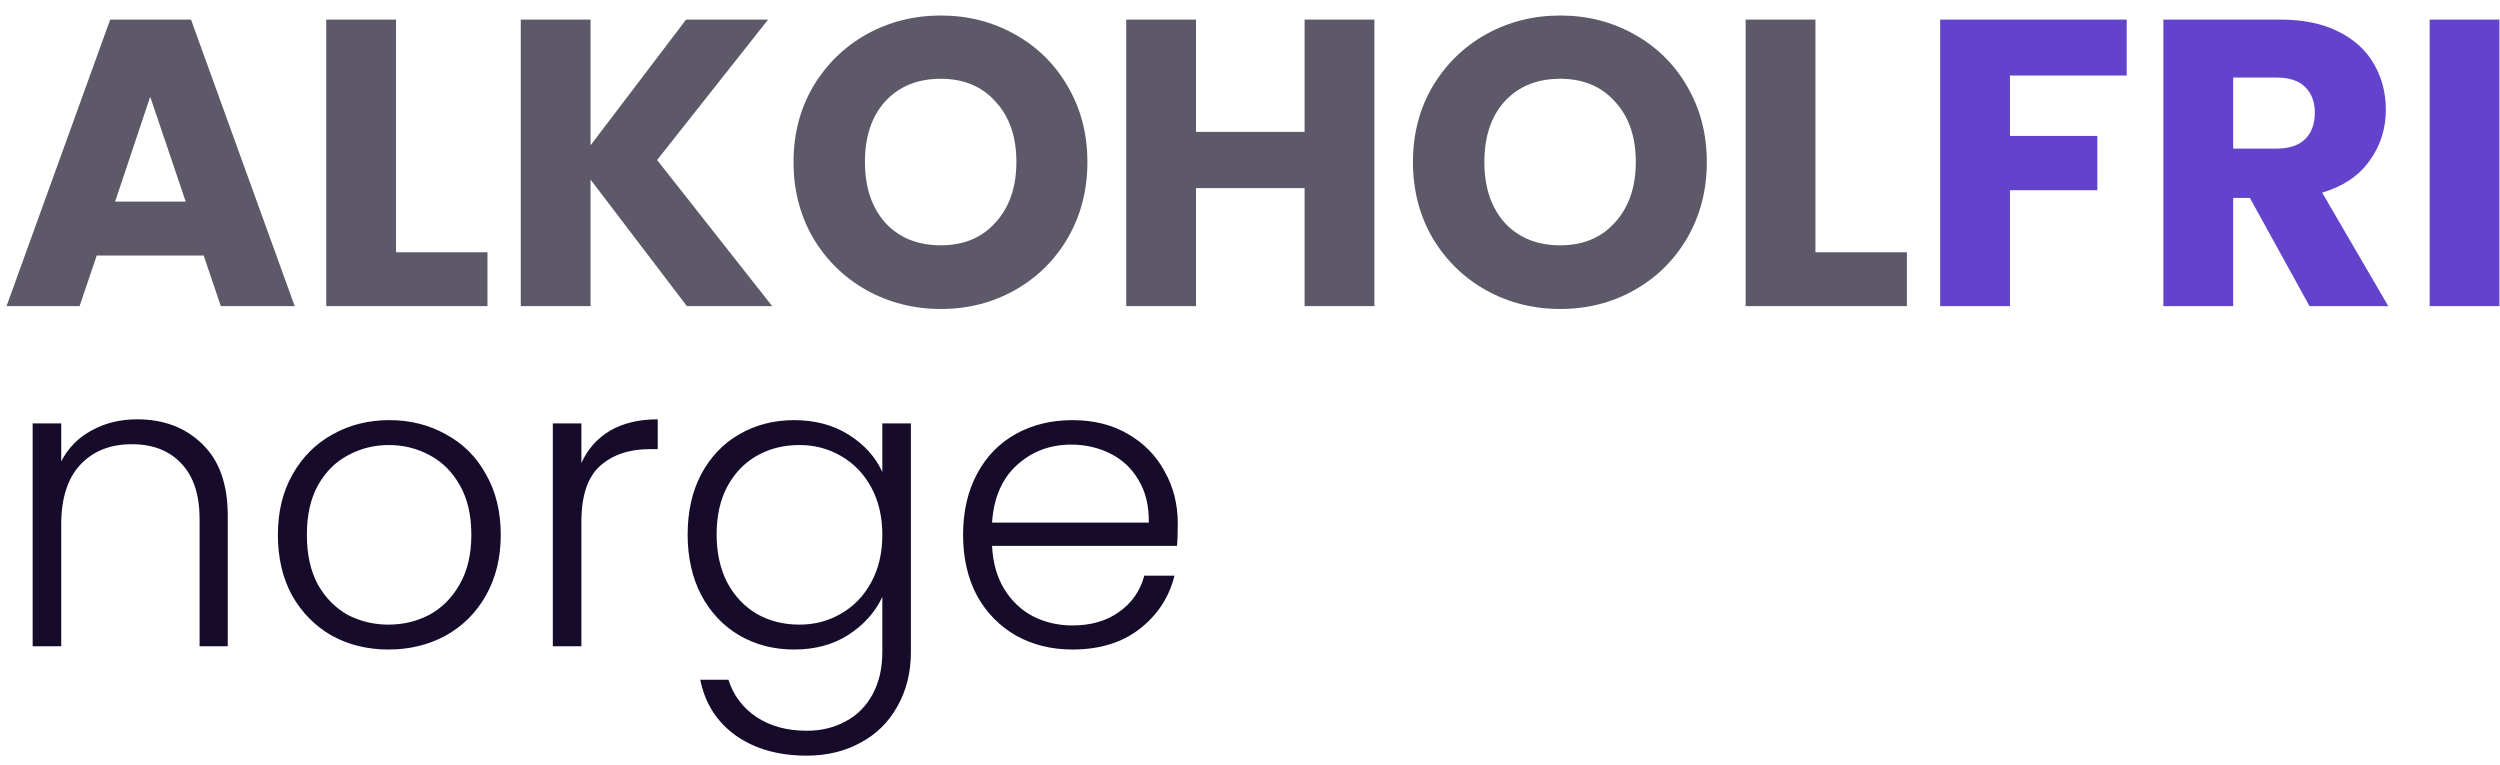 <svg width="147" height="45" viewBox="0 0 147 45" fill="none" xmlns="http://www.w3.org/2000/svg">
<path d="M11.976 15.024H5.688L4.68 18H0.384L6.48 1.152H11.232L17.328 18H12.984L11.976 15.024ZM10.92 11.856L8.832 5.688L6.768 11.856H10.92ZM23.287 14.832H28.663V18H19.183V1.152H23.287V14.832ZM40.389 18L34.725 10.56V18H30.621V1.152H34.725V8.544L40.341 1.152H45.165L38.637 9.408L45.405 18H40.389ZM55.323 18.168C53.739 18.168 52.283 17.8 50.955 17.064C49.643 16.328 48.595 15.304 47.811 13.992C47.043 12.664 46.659 11.176 46.659 9.528C46.659 7.88 47.043 6.4 47.811 5.088C48.595 3.776 49.643 2.752 50.955 2.016C52.283 1.28 53.739 0.912 55.323 0.912C56.907 0.912 58.355 1.28 59.667 2.016C60.995 2.752 62.035 3.776 62.787 5.088C63.555 6.4 63.939 7.88 63.939 9.528C63.939 11.176 63.555 12.664 62.787 13.992C62.019 15.304 60.979 16.328 59.667 17.064C58.355 17.8 56.907 18.168 55.323 18.168ZM55.323 14.424C56.667 14.424 57.739 13.976 58.539 13.08C59.355 12.184 59.763 11 59.763 9.528C59.763 8.04 59.355 6.856 58.539 5.976C57.739 5.08 56.667 4.632 55.323 4.632C53.963 4.632 52.875 5.072 52.059 5.952C51.259 6.832 50.859 8.024 50.859 9.528C50.859 11.016 51.259 12.208 52.059 13.104C52.875 13.984 53.963 14.424 55.323 14.424ZM80.814 1.152V18H76.71V11.064H70.326V18H66.222V1.152H70.326V7.752H76.71V1.152H80.814ZM91.745 18.168C90.161 18.168 88.705 17.8 87.377 17.064C86.065 16.328 85.017 15.304 84.233 13.992C83.465 12.664 83.081 11.176 83.081 9.528C83.081 7.88 83.465 6.4 84.233 5.088C85.017 3.776 86.065 2.752 87.377 2.016C88.705 1.28 90.161 0.912 91.745 0.912C93.329 0.912 94.777 1.28 96.089 2.016C97.417 2.752 98.457 3.776 99.209 5.088C99.977 6.4 100.361 7.88 100.361 9.528C100.361 11.176 99.977 12.664 99.209 13.992C98.441 15.304 97.401 16.328 96.089 17.064C94.777 17.8 93.329 18.168 91.745 18.168ZM91.745 14.424C93.089 14.424 94.161 13.976 94.961 13.08C95.777 12.184 96.185 11 96.185 9.528C96.185 8.04 95.777 6.856 94.961 5.976C94.161 5.08 93.089 4.632 91.745 4.632C90.385 4.632 89.297 5.072 88.481 5.952C87.681 6.832 87.281 8.024 87.281 9.528C87.281 11.016 87.681 12.208 88.481 13.104C89.297 13.984 90.385 14.424 91.745 14.424ZM106.748 14.832H112.124V18H102.644V1.152H106.748V14.832Z" fill="#5E5968"/>
<path d="M125.05 1.152V4.44H118.186V7.992H123.322V11.184H118.186V18H114.082V1.152H125.05ZM135.799 18L132.295 11.64H131.311V18H127.207V1.152H134.095C135.423 1.152 136.551 1.384 137.479 1.848C138.423 2.312 139.127 2.952 139.591 3.768C140.055 4.568 140.287 5.464 140.287 6.456C140.287 7.576 139.967 8.576 139.327 9.456C138.703 10.336 137.775 10.96 136.543 11.328L140.431 18H135.799ZM131.311 8.736H133.855C134.607 8.736 135.167 8.552 135.535 8.184C135.919 7.816 136.111 7.296 136.111 6.624C136.111 5.984 135.919 5.48 135.535 5.112C135.167 4.744 134.607 4.56 133.855 4.56H131.311V8.736ZM146.967 1.152V18H142.863V1.152H146.967Z" fill="#6343CC"/>
<path d="M8.064 24.656C9.632 24.656 10.912 25.144 11.904 26.12C12.896 27.08 13.392 28.48 13.392 30.32V38H11.736V30.512C11.736 29.088 11.376 28 10.656 27.248C9.952 26.496 8.984 26.12 7.752 26.12C6.488 26.12 5.48 26.52 4.728 27.32C3.976 28.12 3.6 29.296 3.6 30.848V38H1.92V24.896H3.6V27.128C4.016 26.328 4.616 25.72 5.4 25.304C6.184 24.872 7.072 24.656 8.064 24.656ZM22.843 38.192C21.611 38.192 20.5 37.92 19.508 37.376C18.532 36.816 17.756 36.032 17.18 35.024C16.619 34 16.34 32.808 16.34 31.448C16.34 30.088 16.628 28.904 17.203 27.896C17.779 26.872 18.564 26.088 19.555 25.544C20.547 24.984 21.66 24.704 22.892 24.704C24.123 24.704 25.235 24.984 26.227 25.544C27.235 26.088 28.02 26.872 28.579 27.896C29.155 28.904 29.444 30.088 29.444 31.448C29.444 32.792 29.155 33.976 28.579 35C28.003 36.024 27.212 36.816 26.203 37.376C25.195 37.92 24.076 38.192 22.843 38.192ZM22.843 36.728C23.707 36.728 24.508 36.536 25.244 36.152C25.98 35.752 26.572 35.16 27.02 34.376C27.483 33.576 27.715 32.6 27.715 31.448C27.715 30.296 27.491 29.328 27.044 28.544C26.596 27.744 26.003 27.152 25.267 26.768C24.532 26.368 23.732 26.168 22.867 26.168C22.003 26.168 21.203 26.368 20.468 26.768C19.732 27.152 19.14 27.744 18.692 28.544C18.259 29.328 18.044 30.296 18.044 31.448C18.044 32.6 18.259 33.576 18.692 34.376C19.14 35.16 19.724 35.752 20.444 36.152C21.18 36.536 21.98 36.728 22.843 36.728ZM34.186 27.224C34.554 26.408 35.114 25.776 35.866 25.328C36.634 24.88 37.57 24.656 38.674 24.656V26.408H38.218C37.002 26.408 36.026 26.736 35.29 27.392C34.554 28.048 34.186 29.144 34.186 30.68V38H32.506V24.896H34.186V27.224ZM46.697 24.704C47.929 24.704 49.001 24.992 49.913 25.568C50.825 26.144 51.481 26.872 51.881 27.752V24.896H53.561V38.336C53.561 39.536 53.297 40.6 52.769 41.528C52.257 42.456 51.537 43.168 50.609 43.664C49.681 44.176 48.625 44.432 47.441 44.432C45.761 44.432 44.361 44.032 43.241 43.232C42.137 42.432 41.449 41.344 41.177 39.968H42.833C43.121 40.88 43.665 41.608 44.465 42.152C45.281 42.696 46.273 42.968 47.441 42.968C48.289 42.968 49.049 42.784 49.721 42.416C50.393 42.064 50.921 41.536 51.305 40.832C51.689 40.128 51.881 39.296 51.881 38.336V35.096C51.465 35.992 50.801 36.736 49.889 37.328C48.993 37.904 47.929 38.192 46.697 38.192C45.497 38.192 44.417 37.912 43.457 37.352C42.513 36.792 41.769 36 41.225 34.976C40.697 33.952 40.433 32.768 40.433 31.424C40.433 30.08 40.697 28.904 41.225 27.896C41.769 26.872 42.513 26.088 43.457 25.544C44.417 24.984 45.497 24.704 46.697 24.704ZM51.881 31.448C51.881 30.392 51.665 29.464 51.233 28.664C50.801 27.864 50.209 27.248 49.457 26.816C48.721 26.384 47.905 26.168 47.009 26.168C46.081 26.168 45.249 26.376 44.513 26.792C43.777 27.208 43.193 27.816 42.761 28.616C42.345 29.4 42.137 30.336 42.137 31.424C42.137 32.496 42.345 33.44 42.761 34.256C43.193 35.056 43.777 35.672 44.513 36.104C45.249 36.52 46.081 36.728 47.009 36.728C47.905 36.728 48.721 36.512 49.457 36.08C50.209 35.648 50.801 35.032 51.233 34.232C51.665 33.432 51.881 32.504 51.881 31.448ZM69.253 30.776C69.253 31.352 69.237 31.792 69.205 32.096H58.333C58.381 33.088 58.621 33.936 59.053 34.64C59.485 35.344 60.053 35.88 60.757 36.248C61.461 36.6 62.229 36.776 63.061 36.776C64.149 36.776 65.061 36.512 65.797 35.984C66.549 35.456 67.045 34.744 67.285 33.848H69.061C68.741 35.128 68.053 36.176 66.997 36.992C65.957 37.792 64.645 38.192 63.061 38.192C61.829 38.192 60.725 37.92 59.749 37.376C58.773 36.816 58.005 36.032 57.445 35.024C56.901 34 56.629 32.808 56.629 31.448C56.629 30.088 56.901 28.896 57.445 27.872C57.989 26.848 58.749 26.064 59.725 25.52C60.701 24.976 61.813 24.704 63.061 24.704C64.309 24.704 65.397 24.976 66.325 25.52C67.269 26.064 67.989 26.8 68.485 27.728C68.997 28.64 69.253 29.656 69.253 30.776ZM67.549 30.728C67.565 29.752 67.365 28.92 66.949 28.232C66.549 27.544 65.997 27.024 65.293 26.672C64.589 26.32 63.821 26.144 62.989 26.144C61.741 26.144 60.677 26.544 59.797 27.344C58.917 28.144 58.429 29.272 58.333 30.728H67.549Z" fill="#160B2B"/>
</svg>

